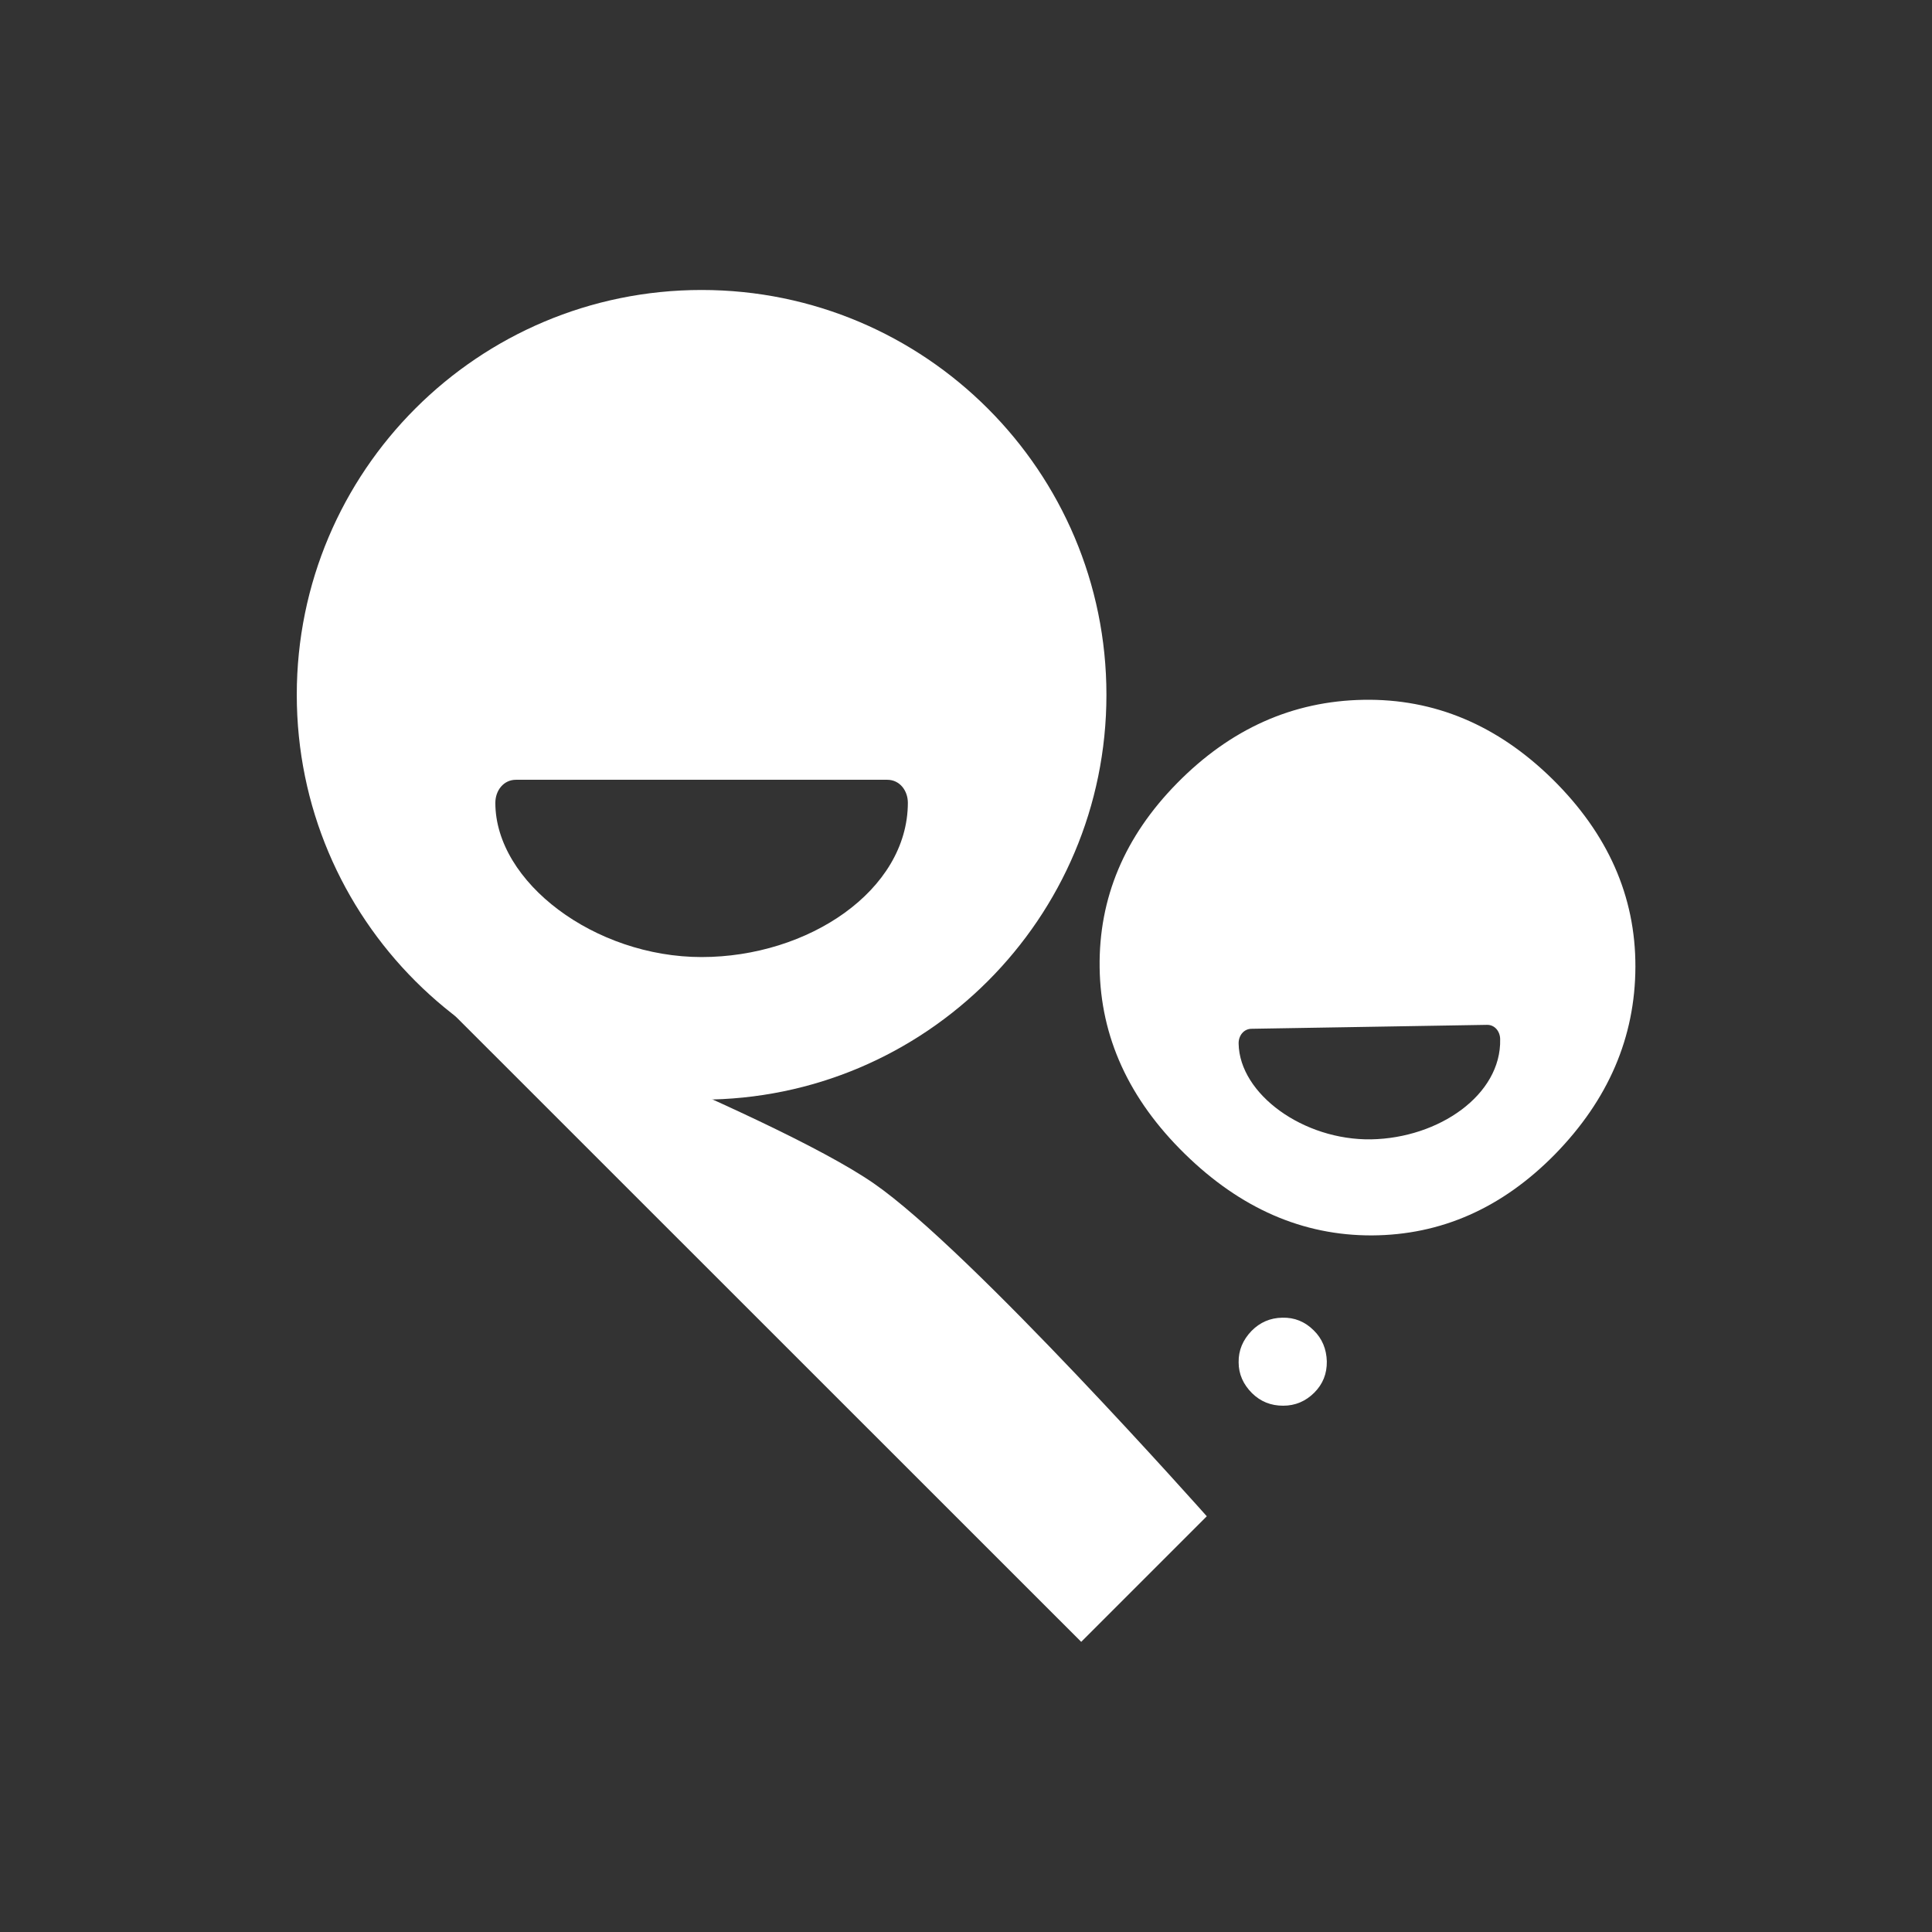 <svg xmlns="http://www.w3.org/2000/svg" xmlns:xlink="http://www.w3.org/1999/xlink" version="1.1" id="Livello_1" x="0px" y="0px" viewBox="0 0 1080 1080" style="enable-background:new 0 0 1080 1080;" xml:space="preserve"><rect x="0" y="0" width="1080" height="1080" fill="#333333" stroke="none"/> <style type="text/css"> .st0{fill:#FFFFFF;} </style> <g> <path class="st0" d="M392.2,162.1c-125,0-226.3,101.3-226.3,226.3s101.3,226.3,226.3,226.3c125,0,226.3-101.3,226.3-226.3 C618.5,263.5,517.2,162.1,392.2,162.1z M392.2,535c-59.7,0-115.3-41.8-115.3-86.2c0-6.9,4.6-12.9,11.5-12.9l207.6,0 c6.9,0,11.5,6,11.5,12.9C507.4,497.8,451.8,535,392.2,535z"></path> <path class="st0" d="M914.2,540.4c0.1-39.4-15.4-74.3-46.3-104.8c-30.8-30.3-66.1-45.1-105.7-44.4s-74.3,16.2-104.2,46.6 c-29.4,29.9-43.8,64.2-43.3,103c0.5,38.8,16.3,73.5,47.5,104.1s66,45.8,104.7,45.7c38.6-0.2,72.7-15.2,102.3-45.3 C899.1,614.7,914.1,579.8,914.2,540.4z M766.5,636.9c-37.9,0.6-73.6-25.3-74.1-53.5c-0.1-4.4,2.8-8.2,7.1-8.3l131.7-2.2 c4.4-0.1,7.4,3.7,7.4,8.1C839.3,612,804.4,636.2,766.5,636.9z"></path> <path class="st0" d="M734.4,743.7c4.7,4.6,7.1,10.4,7.3,17.3c0.1,6.9-2.2,12.7-7,17.5c-4.8,4.8-10.6,7.3-17.4,7.3 c-6.9,0-12.6-2.3-17.4-7c-4.9-4.9-7.5-10.6-7.5-17.3c-0.1-6.7,2.4-12.5,7.2-17.5c4.7-4.8,10.5-7.3,17.2-7.4 C723.6,736.4,729.5,738.8,734.4,743.7z"></path> <path class="st0" d="M674.6,847.6l-70.2,70.2L232.1,545.6c0,0,198.5,75.9,256.3,115.9C542.6,698.9,674.6,847.6,674.6,847.6z"></path> </g> </svg>